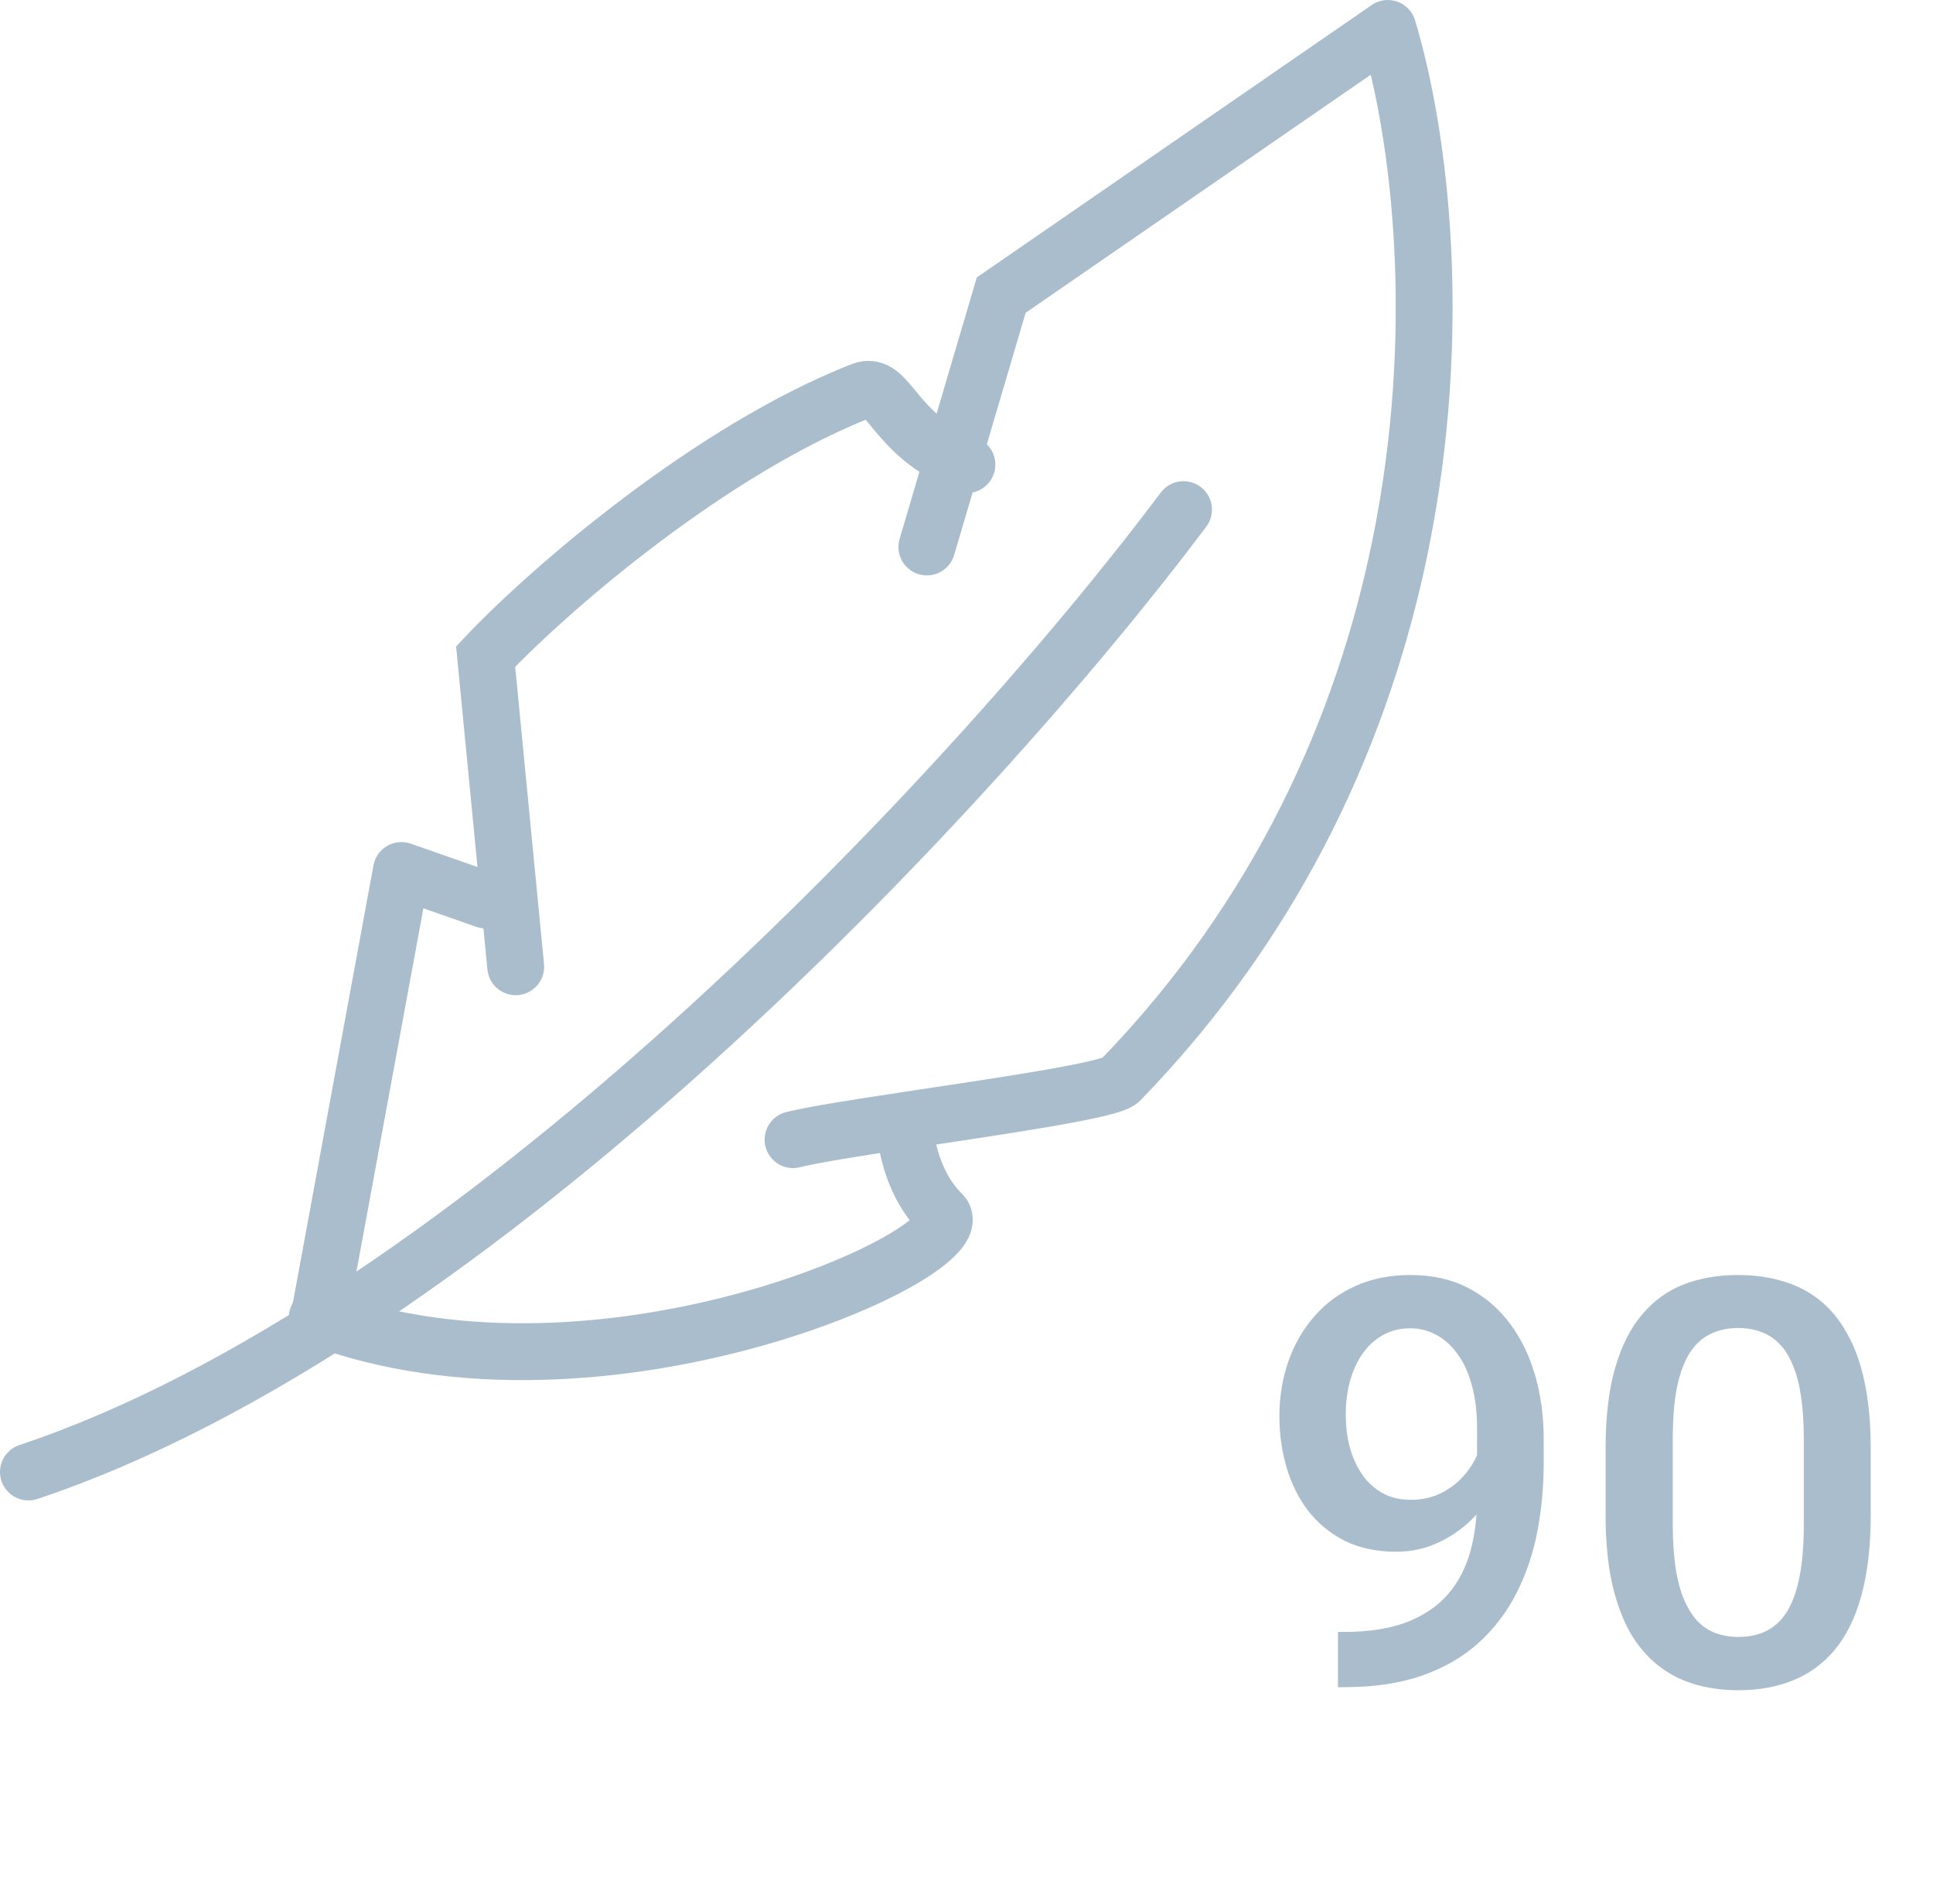 <svg width="68" height="67" viewBox="0 0 68 67" fill="none" xmlns="http://www.w3.org/2000/svg">
  <path d="M1 51.793C16.629 46.583 34.133 27.933 41.635 17.931" stroke="#AABDCD" stroke-width="2" stroke-linecap="round"/>
  <path d="M11.159 46.713L14.122 30.629L17.085 31.667" stroke="#AABDCD" stroke-width="2" stroke-linecap="round" stroke-linejoin="round"/>
  <path d="M18.142 34.016L17.084 23.102C19.377 20.677 25.02 15.827 30.311 13.748C31.294 13.362 31.369 15.307 34.015 16.347" stroke="#AABDCD" stroke-width="2" stroke-linecap="round"/>
  <path d="M31.647 18.963C31.49 19.493 31.793 20.049 32.323 20.206C32.852 20.362 33.409 20.059 33.565 19.53L31.647 18.963ZM35.221 10.384L34.653 9.561L34.362 9.762L34.262 10.101L35.221 10.384ZM48.822 1L49.779 0.712C49.687 0.406 49.454 0.162 49.153 0.056C48.851 -0.049 48.517 -0.005 48.254 0.177L48.822 1ZM39.406 38.014L38.688 37.318L39.406 38.014ZM27.656 39.13C27.12 39.263 26.794 39.806 26.928 40.342C27.061 40.877 27.604 41.204 28.14 41.07L27.656 39.13ZM49.251 19.247L50.23 19.448L49.251 19.247ZM31.818 39.427L31.669 38.439L31.818 39.427ZM11.509 45.419C10.992 45.226 10.416 45.488 10.223 46.006C10.029 46.523 10.292 47.099 10.809 47.292L11.509 45.419ZM33.565 19.53L36.181 10.667L34.262 10.101L31.647 18.963L33.565 19.53ZM35.789 11.207L49.39 1.823L48.254 0.177L34.653 9.561L35.789 11.207ZM47.864 1.288C48.966 4.948 49.788 11.652 48.271 19.046L50.23 19.448C51.816 11.716 50.972 4.675 49.779 0.712L47.864 1.288ZM48.271 19.046C47.025 25.12 44.204 31.635 38.688 37.318L40.124 38.711C45.947 32.711 48.92 25.833 50.23 19.448L48.271 19.046ZM38.688 37.318C38.747 37.258 38.798 37.223 38.821 37.208C38.847 37.191 38.863 37.183 38.865 37.182C38.867 37.181 38.848 37.191 38.796 37.208C38.693 37.243 38.533 37.288 38.31 37.34C37.868 37.443 37.261 37.558 36.543 37.681C35.111 37.926 33.314 38.19 31.669 38.439L31.968 40.416C33.596 40.17 35.423 39.902 36.881 39.652C37.609 39.528 38.263 39.404 38.765 39.287C39.014 39.229 39.245 39.168 39.438 39.103C39.533 39.07 39.637 39.031 39.736 38.983C39.817 38.944 39.979 38.86 40.124 38.711L38.688 37.318ZM31.669 38.439C29.995 38.692 28.428 38.937 27.656 39.13L28.14 41.07C28.797 40.906 30.247 40.676 31.968 40.416L31.669 38.439ZM31.818 39.427C30.818 39.427 30.818 39.428 30.818 39.428C30.818 39.428 30.818 39.428 30.818 39.429C30.818 39.429 30.818 39.43 30.818 39.43C30.818 39.431 30.818 39.433 30.818 39.434C30.818 39.437 30.818 39.44 30.818 39.444C30.819 39.451 30.819 39.46 30.819 39.471C30.819 39.494 30.82 39.523 30.822 39.56C30.825 39.633 30.831 39.733 30.844 39.855C30.868 40.099 30.916 40.436 31.012 40.82C31.201 41.577 31.593 42.589 32.424 43.416L33.834 41.997C33.355 41.521 33.091 40.893 32.952 40.336C32.884 40.063 32.85 39.825 32.834 39.657C32.826 39.574 32.822 39.51 32.82 39.469C32.819 39.449 32.819 39.435 32.818 39.428C32.818 39.425 32.818 39.423 32.818 39.422C32.818 39.422 32.818 39.423 32.818 39.423C32.818 39.424 32.818 39.424 32.818 39.425C32.818 39.425 32.818 39.426 32.818 39.426C32.818 39.426 32.818 39.427 32.818 39.427C32.818 39.427 32.818 39.427 31.818 39.427ZM32.424 43.416C32.238 43.231 32.19 42.966 32.236 42.772C32.265 42.651 32.312 42.632 32.231 42.722C32.081 42.889 31.74 43.157 31.164 43.487C30.04 44.132 28.276 44.871 26.135 45.464C21.836 46.654 16.253 47.192 11.509 45.419L10.809 47.292C16.109 49.273 22.166 48.638 26.669 47.391C28.929 46.765 30.857 45.969 32.16 45.222C32.797 44.856 33.354 44.463 33.716 44.061C33.892 43.867 34.098 43.587 34.182 43.235C34.282 42.81 34.184 42.345 33.834 41.997L32.424 43.416Z" fill="#AABDCD"/>
  <path d="M47.068 57.421H47.264C48.162 57.421 48.911 57.304 49.51 57.069C50.115 56.828 50.597 56.496 50.955 56.073C51.313 55.65 51.57 55.152 51.727 54.579C51.883 54.006 51.961 53.384 51.961 52.714V50.263C51.961 49.683 51.899 49.175 51.775 48.739C51.658 48.297 51.489 47.929 51.268 47.636C51.053 47.336 50.802 47.112 50.516 46.962C50.236 46.812 49.933 46.737 49.607 46.737C49.249 46.737 48.927 46.819 48.641 46.981C48.361 47.138 48.123 47.356 47.928 47.636C47.739 47.909 47.592 48.231 47.488 48.602C47.391 48.967 47.342 49.358 47.342 49.774C47.342 50.165 47.387 50.543 47.478 50.907C47.576 51.265 47.719 51.584 47.908 51.864C48.097 52.144 48.335 52.366 48.621 52.528C48.908 52.691 49.243 52.773 49.627 52.773C49.992 52.773 50.327 52.704 50.633 52.567C50.939 52.424 51.206 52.232 51.434 51.991C51.661 51.75 51.84 51.48 51.971 51.181C52.101 50.881 52.172 50.575 52.185 50.263L53.084 50.536C53.084 51.031 52.98 51.519 52.772 52.001C52.57 52.476 52.286 52.912 51.922 53.31C51.564 53.7 51.144 54.013 50.662 54.247C50.187 54.481 49.669 54.599 49.109 54.599C48.432 54.599 47.833 54.472 47.312 54.218C46.798 53.957 46.368 53.606 46.023 53.163C45.685 52.72 45.431 52.213 45.262 51.64C45.092 51.067 45.008 50.465 45.008 49.833C45.008 49.149 45.112 48.508 45.32 47.909C45.529 47.31 45.831 46.783 46.228 46.327C46.626 45.865 47.107 45.507 47.674 45.253C48.247 44.992 48.895 44.862 49.617 44.862C50.385 44.862 51.059 45.012 51.639 45.312C52.218 45.611 52.706 46.024 53.103 46.552C53.501 47.079 53.8 47.691 54.002 48.388C54.204 49.084 54.305 49.833 54.305 50.634V51.464C54.305 52.304 54.23 53.114 54.08 53.895C53.93 54.67 53.686 55.39 53.348 56.054C53.016 56.711 52.576 57.291 52.029 57.792C51.489 58.287 50.825 58.674 50.037 58.954C49.256 59.227 48.338 59.364 47.283 59.364H47.068V57.421ZM65.809 50.976V53.3C65.809 54.413 65.698 55.364 65.477 56.151C65.262 56.933 64.949 57.567 64.539 58.056C64.129 58.544 63.637 58.902 63.065 59.13C62.498 59.358 61.863 59.472 61.16 59.472C60.6 59.472 60.079 59.4 59.598 59.257C59.122 59.114 58.693 58.889 58.309 58.583C57.925 58.277 57.596 57.883 57.322 57.401C57.055 56.913 56.847 56.33 56.697 55.653C56.554 54.976 56.482 54.192 56.482 53.3V50.976C56.482 49.856 56.593 48.912 56.815 48.144C57.036 47.369 57.352 46.741 57.762 46.259C58.172 45.77 58.66 45.416 59.227 45.194C59.8 44.973 60.438 44.862 61.141 44.862C61.707 44.862 62.228 44.934 62.703 45.077C63.185 45.214 63.615 45.432 63.992 45.731C64.376 46.031 64.702 46.422 64.969 46.903C65.242 47.379 65.451 47.955 65.594 48.632C65.737 49.302 65.809 50.084 65.809 50.976ZM63.455 53.632V50.624C63.455 50.058 63.422 49.56 63.357 49.13C63.292 48.694 63.195 48.326 63.065 48.026C62.941 47.72 62.785 47.473 62.596 47.284C62.407 47.089 62.192 46.949 61.951 46.864C61.71 46.773 61.44 46.727 61.141 46.727C60.776 46.727 60.45 46.799 60.164 46.942C59.878 47.079 59.637 47.3 59.441 47.606C59.246 47.912 59.096 48.316 58.992 48.817C58.895 49.312 58.846 49.914 58.846 50.624V53.632C58.846 54.205 58.878 54.709 58.943 55.145C59.008 55.582 59.106 55.956 59.236 56.269C59.367 56.575 59.523 56.828 59.705 57.03C59.894 57.226 60.109 57.369 60.35 57.46C60.597 57.551 60.867 57.597 61.16 57.597C61.531 57.597 61.86 57.525 62.147 57.382C62.433 57.239 62.674 57.011 62.869 56.698C63.065 56.379 63.211 55.966 63.309 55.458C63.406 54.95 63.455 54.342 63.455 53.632Z" fill="#AABDCD"/>
</svg>
